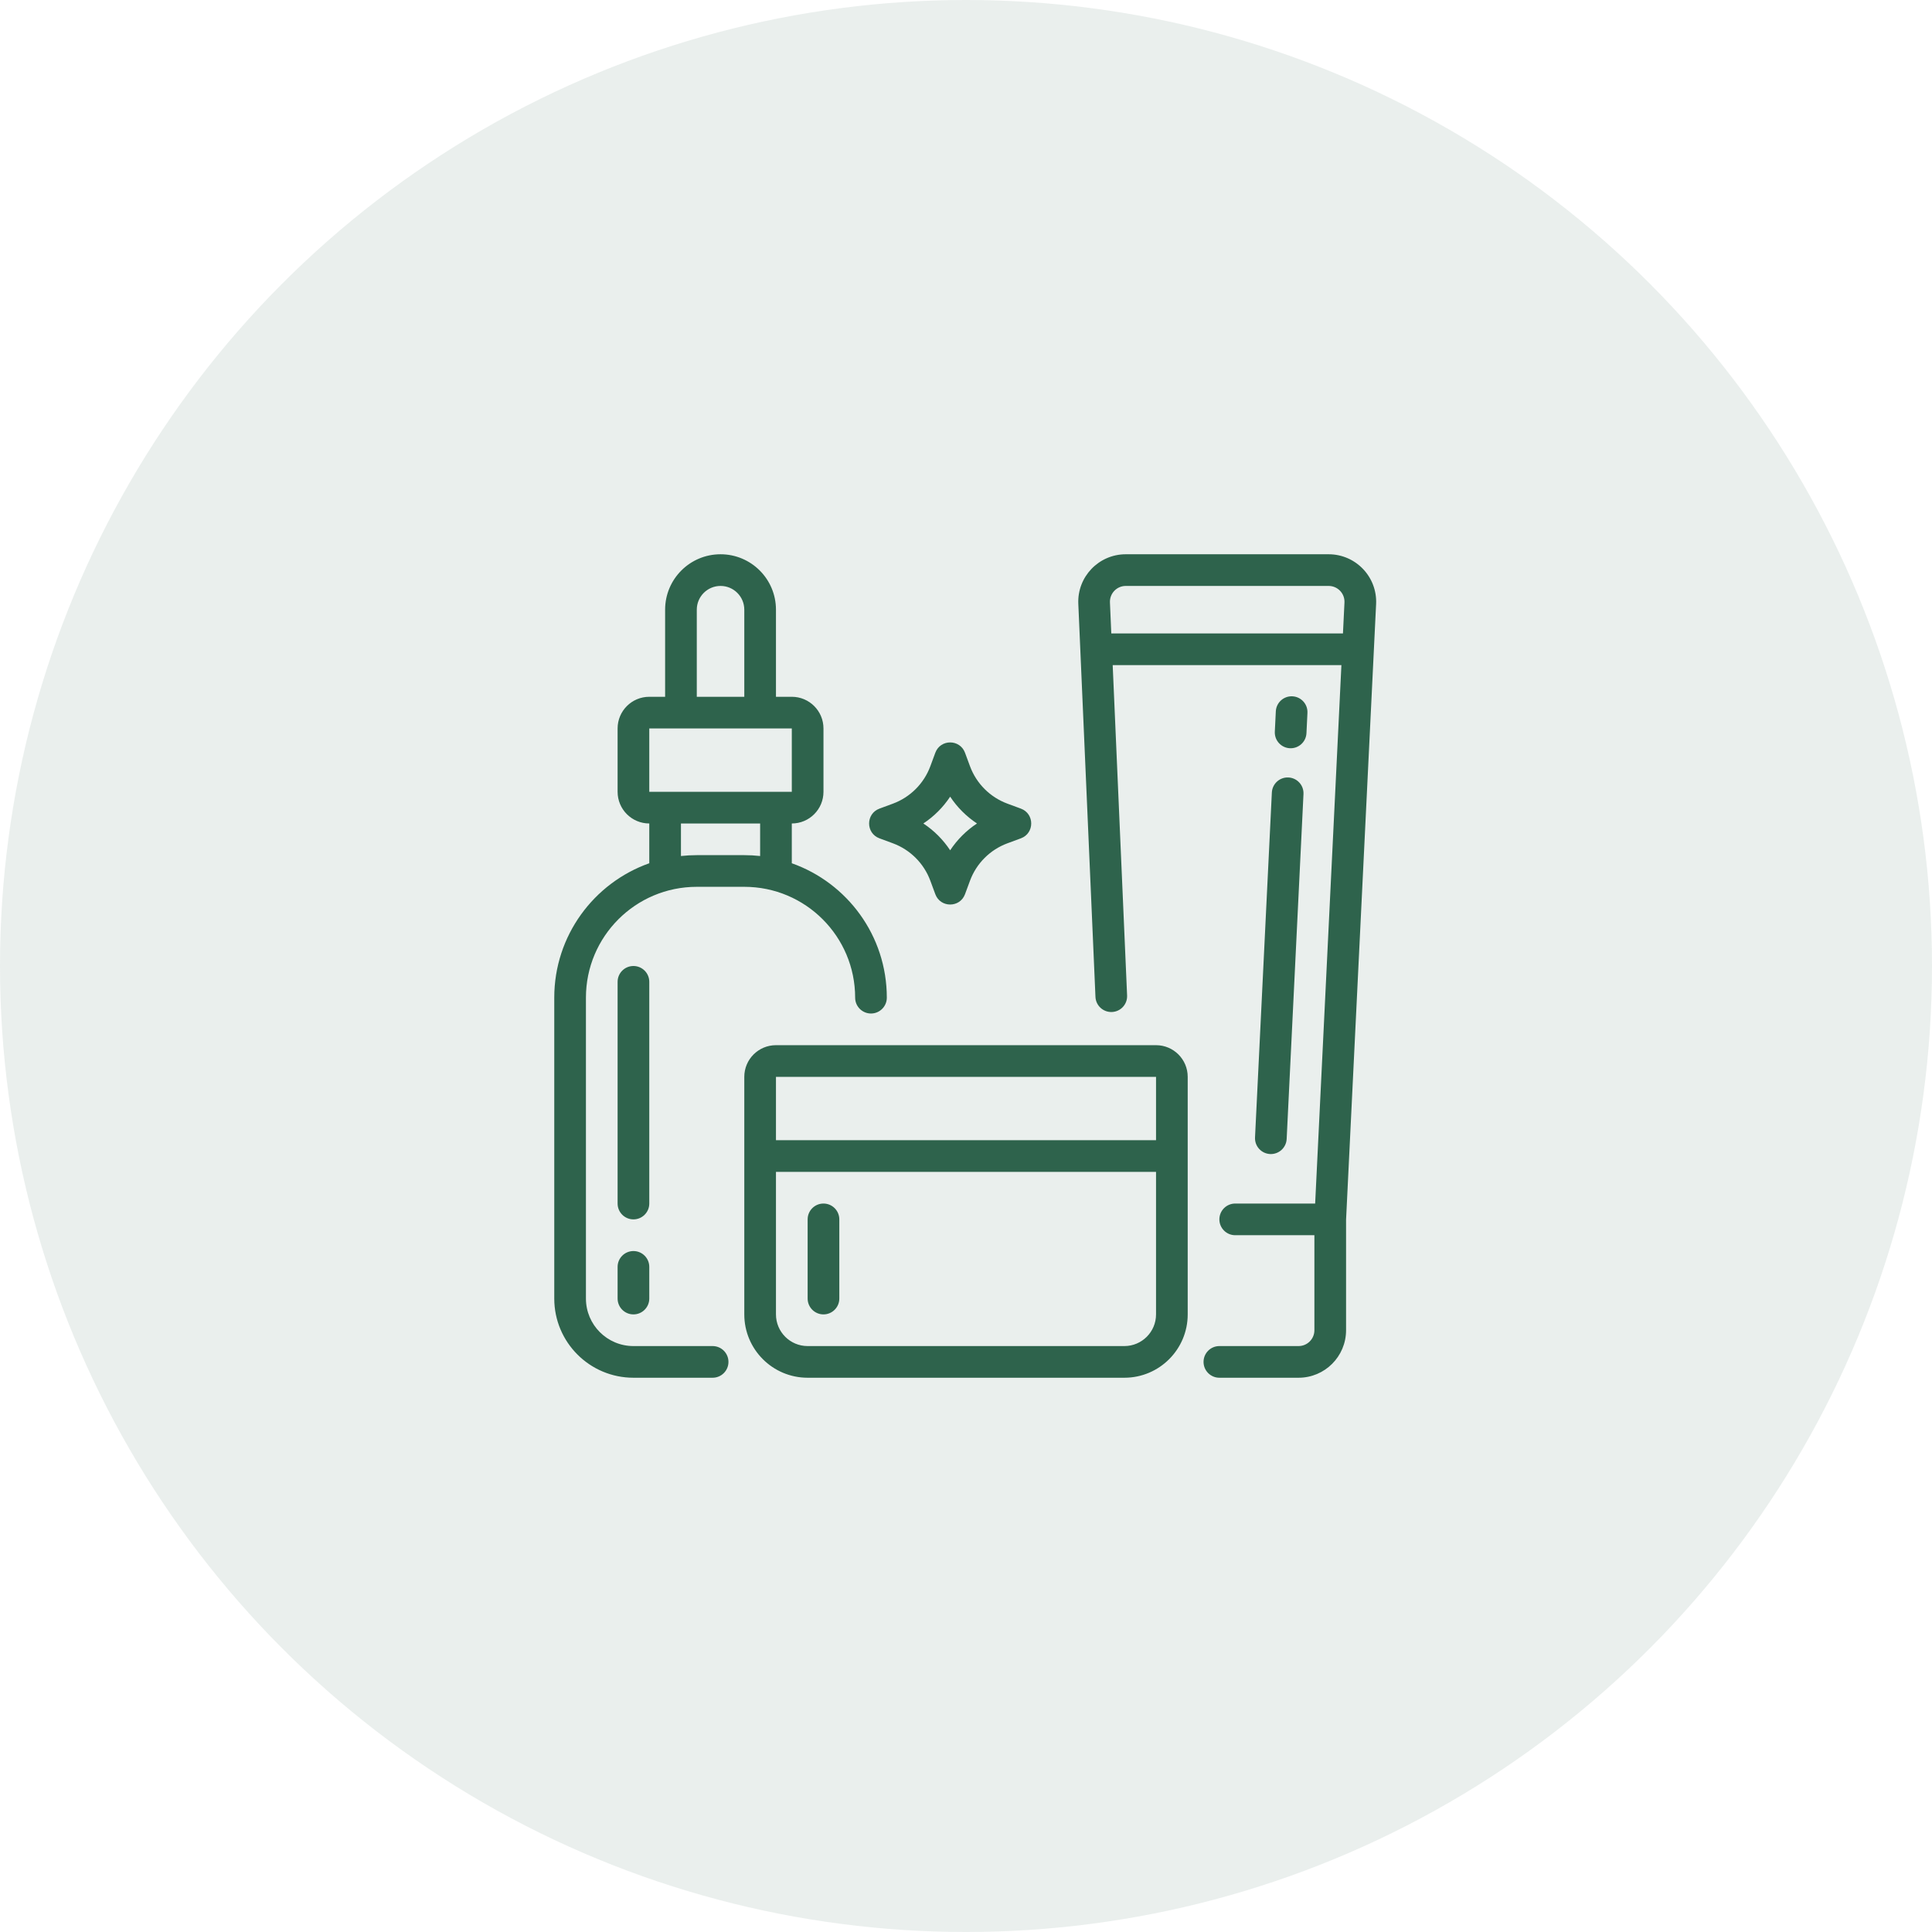 <svg width="122" height="122" viewBox="0 0 122 122" fill="none" xmlns="http://www.w3.org/2000/svg">
<circle cx="61" cy="61" r="61" fill="#2E634C" fill-opacity="0.1"/>
<path fill-rule="evenodd" clip-rule="evenodd" d="M47 44V38.5C47 37.672 46.328 37 45.5 37C44.672 37 44 37.672 44 38.5V44H47ZM42 38.5V44H41C39.895 44 39 44.895 39 46V50C39 51.105 39.895 52 41 52V54.512C37.504 55.748 35 59.081 35 63V82C35 84.761 37.239 87 40 87H45C45.552 87 46 86.552 46 86C46 85.448 45.552 85 45 85H40C38.343 85 37 83.657 37 82V63C37 59.134 40.134 56 44 56H47C50.866 56 54 59.134 54 63C54 63.552 54.448 64 55 64C55.552 64 56 63.552 56 63C56 59.081 53.496 55.748 50 54.512V52C51.105 52 52 51.105 52 50V46C52 44.895 51.105 44 50 44H49V38.5C49 36.567 47.433 35 45.5 35C43.567 35 42 36.567 42 38.5ZM41 46V50H50V46H41ZM43 54.055V52H48V54.055C47.672 54.019 47.338 54 47 54H44C43.662 54 43.328 54.019 43 54.055ZM81 78H78C77.448 78 77 77.552 77 77C77 76.448 77.448 76 78 76H81H83.048L84.706 42H70.263L71.173 62.863C71.197 63.414 70.77 63.881 70.218 63.905C69.666 63.929 69.199 63.502 69.175 62.95L68.092 38.131C68.017 36.424 69.381 35 71.089 35H83.9C85.614 35 86.98 36.434 86.897 38.146L85 77.024V84C85 85.657 83.657 87 82 87H77C76.448 87 76 86.552 76 86C76 85.448 76.448 85 77 85H82C82.552 85 83 84.552 83 84V78H81ZM70.175 40H84.804L84.899 38.049C84.927 37.478 84.472 37 83.9 37H71.089C70.52 37 70.065 37.475 70.09 38.044L70.175 40ZM49 68H73V72H49V68ZM75 68V73V74V83C75 85.209 73.209 87 71 87H51C48.791 87 47 85.209 47 83V74V73V68C47 66.895 47.895 66 49 66H73C74.105 66 75 66.895 75 68ZM49 74H73V83C73 84.105 72.105 85 71 85H51C49.895 85 49 84.105 49 83V74ZM81.611 43.97C82.163 43.997 82.588 44.466 82.561 45.017L82.499 46.299C82.472 46.85 82.003 47.276 81.451 47.249C80.9 47.222 80.474 46.753 80.501 46.201L80.564 44.92C80.591 44.368 81.06 43.943 81.611 43.97ZM81.361 49.095C81.913 49.122 82.338 49.591 82.311 50.142L81.249 71.924C81.222 72.475 80.753 72.901 80.201 72.874C79.65 72.847 79.224 72.378 79.251 71.826L80.314 50.045C80.341 49.493 80.81 49.068 81.361 49.095ZM58.307 52C58.979 51.555 59.555 50.979 60 50.307C60.445 50.979 61.021 51.555 61.693 52C61.021 52.445 60.445 53.021 60 53.693C59.555 53.021 58.979 52.445 58.307 52ZM59.062 47.535C59.384 46.664 60.616 46.664 60.938 47.535L61.252 48.384C61.657 49.479 62.521 50.343 63.616 50.748L64.466 51.062C65.336 51.384 65.336 52.616 64.466 52.938L63.616 53.252C62.521 53.657 61.657 54.521 61.252 55.616L60.938 56.465C60.616 57.336 59.384 57.336 59.062 56.465L58.748 55.616C58.343 54.521 57.479 53.657 56.384 53.252L55.535 52.938C54.664 52.616 54.664 51.384 55.535 51.062L56.385 50.748C57.479 50.343 58.343 49.479 58.748 48.384L59.062 47.535ZM39 76C39 76.552 39.448 77 40 77C40.552 77 41 76.552 41 76V62C41 61.448 40.552 61 40 61C39.448 61 39 61.448 39 62V76ZM52 83C51.448 83 51 82.552 51 82V77C51 76.448 51.448 76 52 76C52.552 76 53 76.448 53 77V82C53 82.552 52.552 83 52 83ZM41 80C41 79.448 40.552 79 40 79C39.448 79 39 79.448 39 80V82C39 82.552 39.448 83 40 83C40.552 83 41 82.552 41 82V80Z" fill="#2E634C"/>
</svg>
